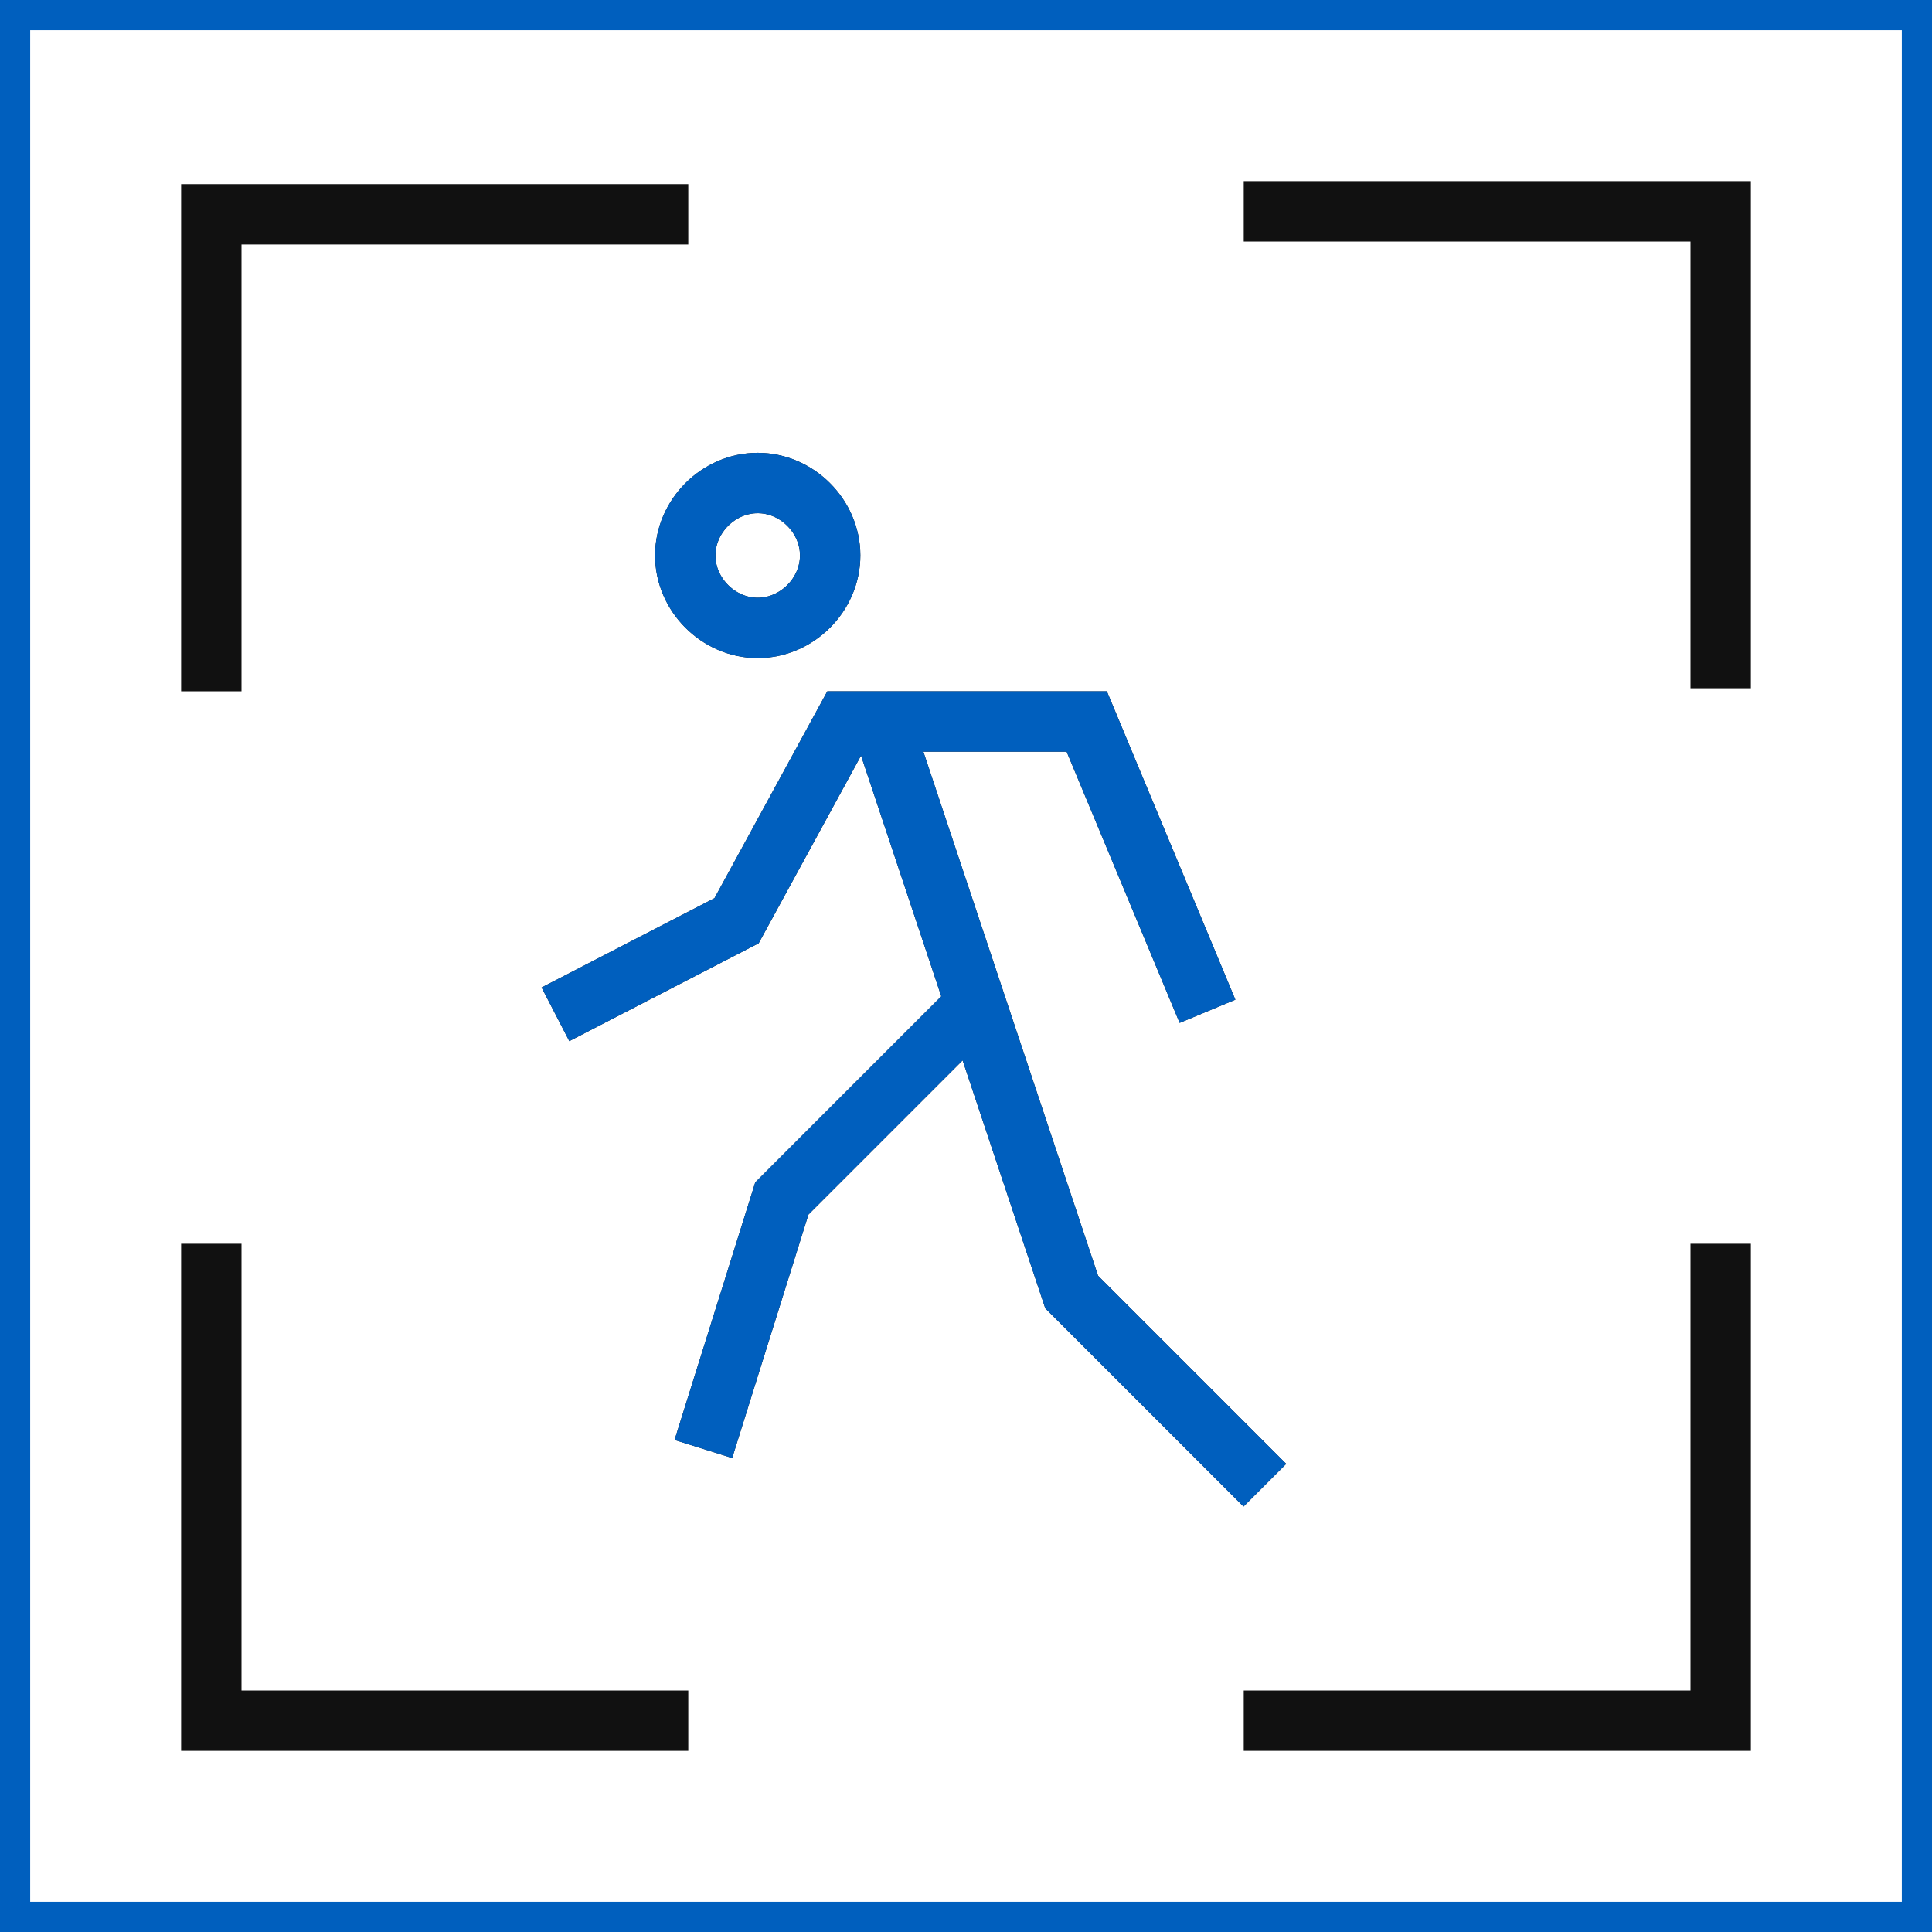 <?xml version="1.0" encoding="UTF-8"?>
<svg id="a" xmlns="http://www.w3.org/2000/svg" width="64" height="64" viewBox="0 0 64 64">
  <defs>
    <style>
      .cls-1 {
        stroke: #111;
      }

      .cls-1, .cls-2 {
        fill: none;
        stroke-miterlimit: 10;
        stroke-width: 2px;
      }

      .cls-2 {
        fill: none;
        stroke: #005fbe;
        stroke-miterlimit: 10;
        stroke-width: 2px;
      }
    </style>
  </defs>
    <rect class="cls-2" width="64" height="64"/>
  <path class="cls-1" d="M25.1,20.8c1.3,0,2.4-1.1,2.4-2.4s-1.1-2.4-2.4-2.4-2.4,1.1-2.4,2.4,1.1,2.4,2.4,2.4ZM18.4,33.6l6-3.1,3.6-6.6h8l4,9.6M23.3,48l2.6-8.3,6.4-6.4M29.1,23.6l3.2,9.6,3.2,9.6,6.4,6.4M57,22.8V7h-15.8M22.8,7.1H7v15.8M7,41.2v15.8h15.8M41.2,57h15.8v-15.8"/>
  <path class="cls-2" d="M25.1,20.8c1.3,0,2.4-1.1,2.4-2.4s-1.1-2.4-2.4-2.4-2.4,1.1-2.4,2.4,1.1,2.4,2.4,2.4ZM18.4,33.6l6-3.1,3.6-6.6h8l4,9.6M23.3,48l2.6-8.3,6.4-6.4M29.1,23.6l3.2,9.6,3.2,9.6,6.4,6.4"/>
</svg>